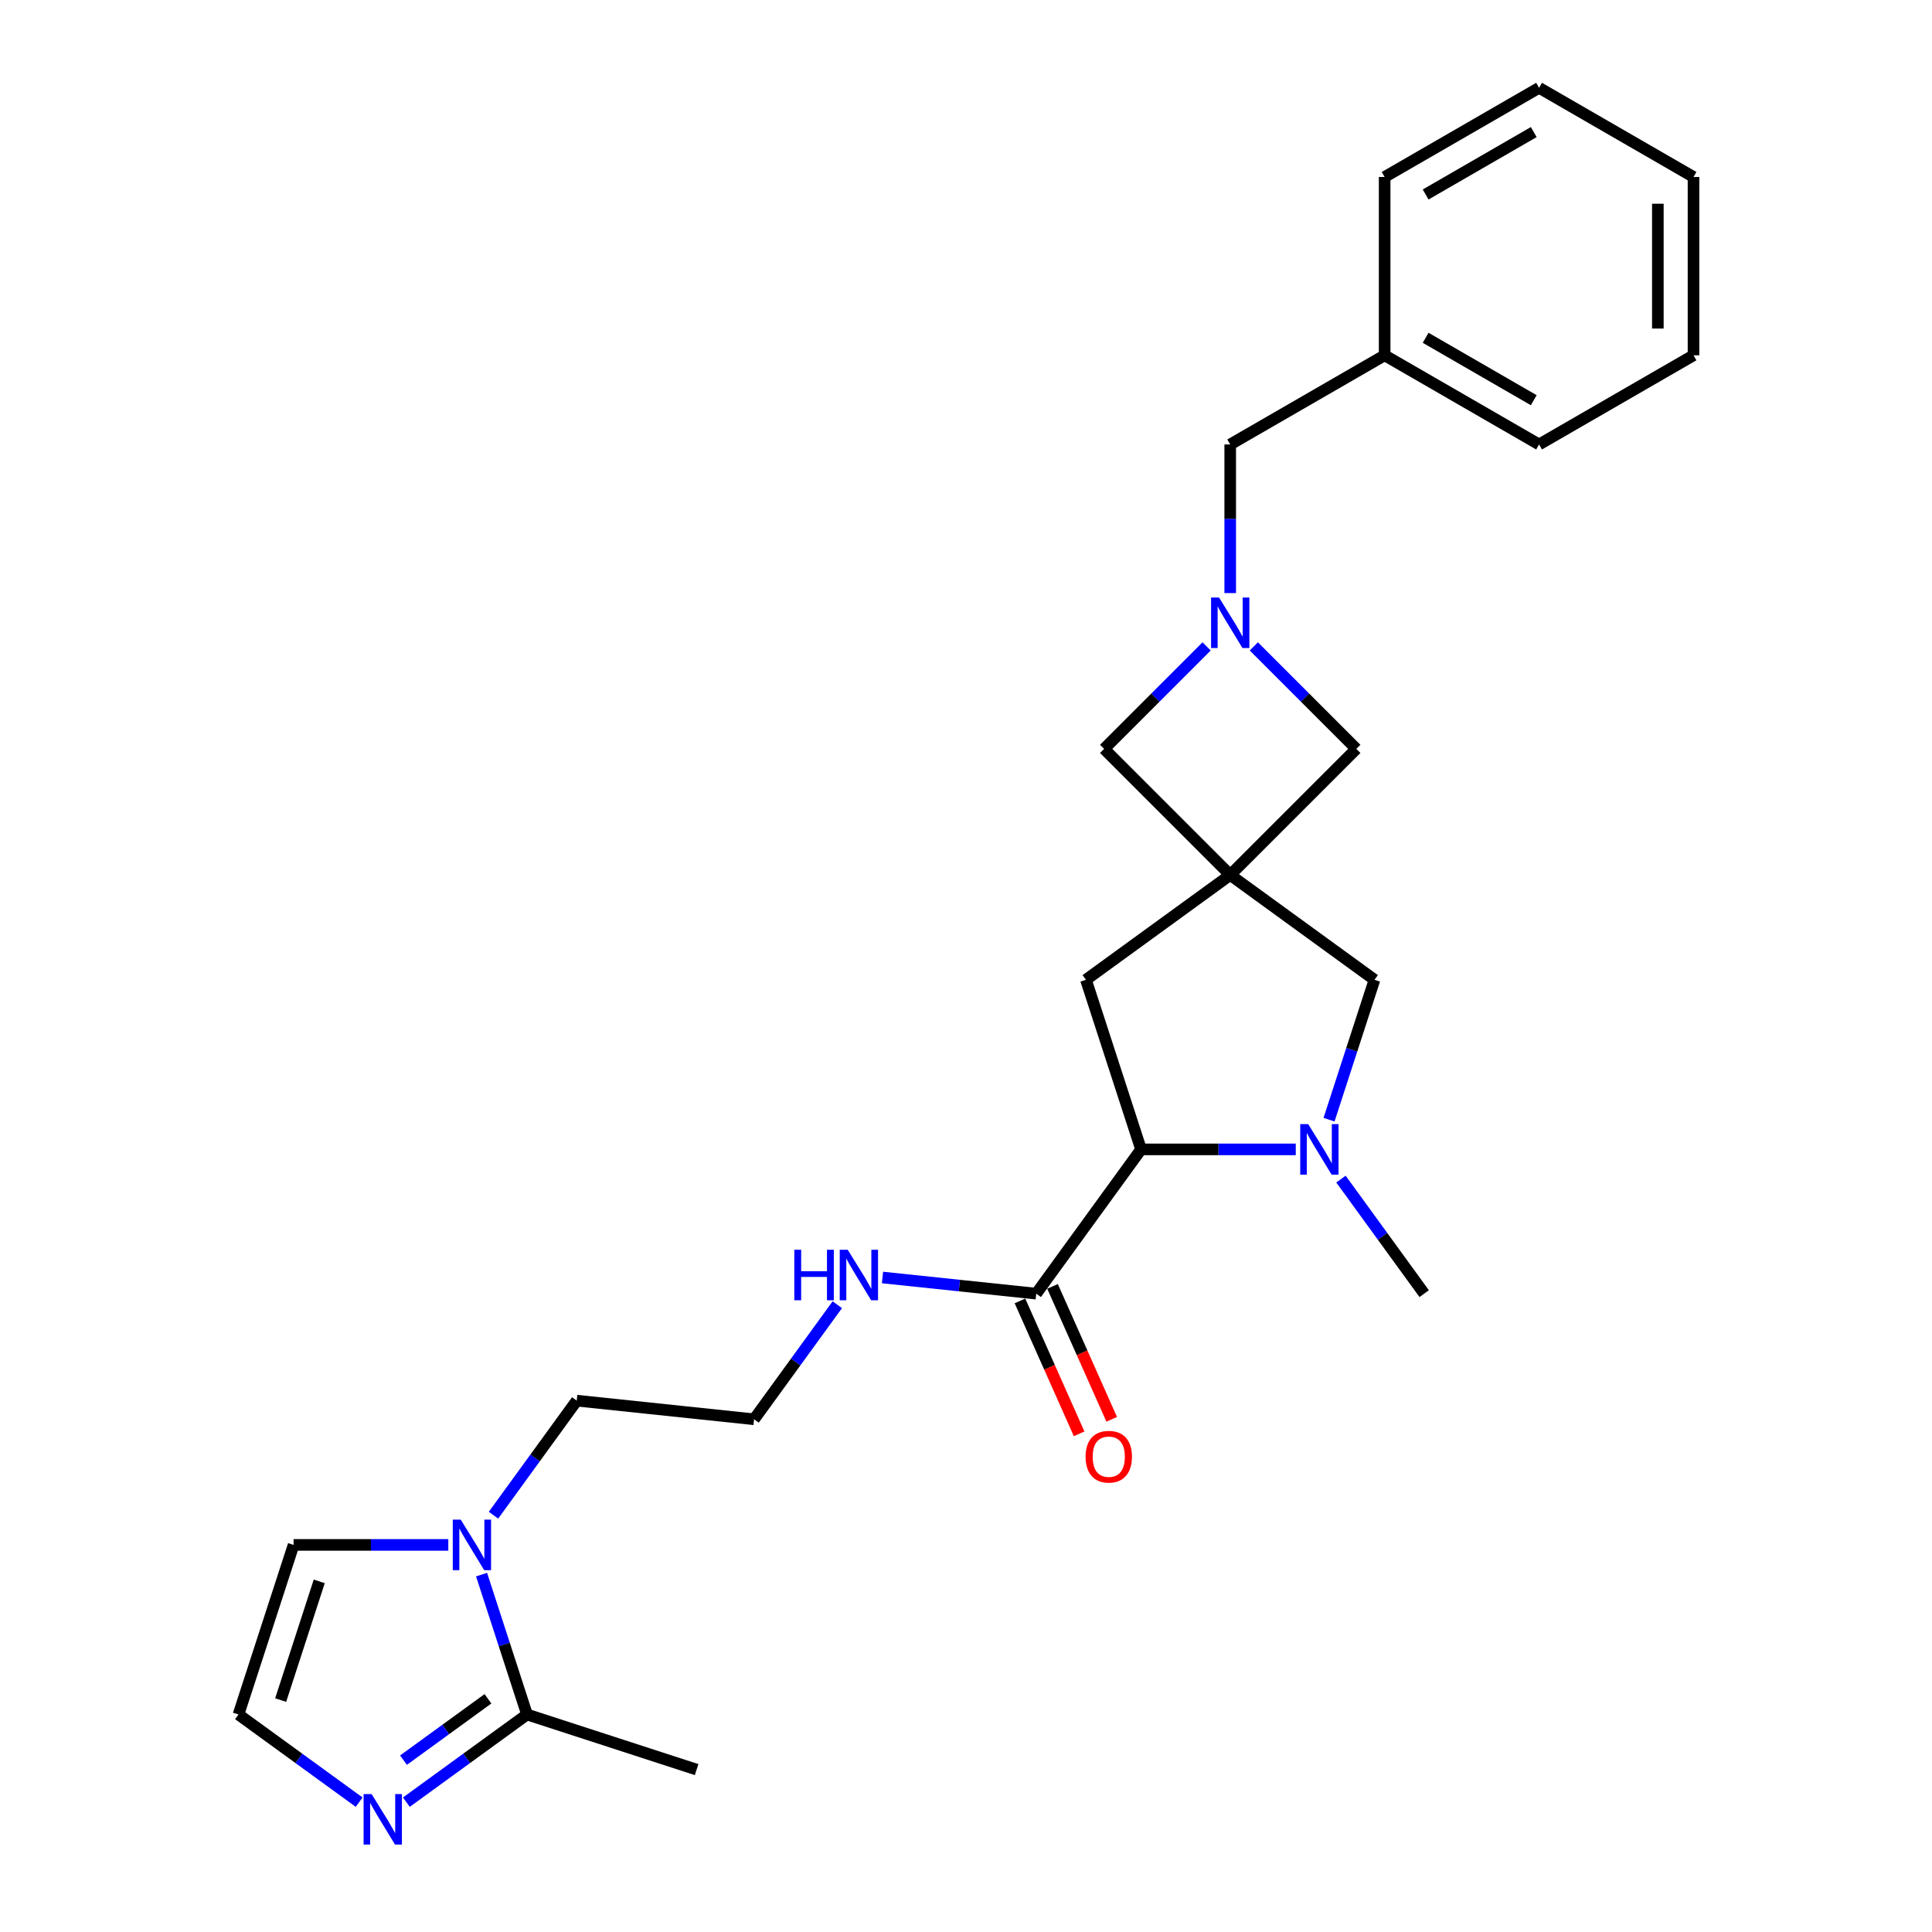 <?xml version='1.0' encoding='iso-8859-1'?>
<svg version='1.1' baseProfile='full'
              xmlns='http://www.w3.org/2000/svg'
                      xmlns:rdkit='http://www.rdkit.org/xml'
                      xmlns:xlink='http://www.w3.org/1999/xlink'
                  xml:space='preserve'
width='1000px' height='1000px' viewBox='0 0 1000 1000'>
<!-- END OF HEADER -->
<rect style='opacity:1.0;fill:#FFFFFF;stroke:none' width='1000' height='1000' x='0' y='0'> </rect>
<path class='bond-7' d='M 636.758,452.885 L 711.43,507.138' style='fill:none;fill-rule:evenodd;stroke:#000000;stroke-width:6px;stroke-linecap:butt;stroke-linejoin:miter;stroke-opacity:1' />
<path class='bond-8' d='M 636.758,452.885 L 562.086,507.138' style='fill:none;fill-rule:evenodd;stroke:#000000;stroke-width:6px;stroke-linecap:butt;stroke-linejoin:miter;stroke-opacity:1' />
<path class='bond-9' d='M 636.758,452.885 L 702.024,387.62' style='fill:none;fill-rule:evenodd;stroke:#000000;stroke-width:6px;stroke-linecap:butt;stroke-linejoin:miter;stroke-opacity:1' />
<path class='bond-10' d='M 636.758,452.885 L 571.492,387.62' style='fill:none;fill-rule:evenodd;stroke:#000000;stroke-width:6px;stroke-linecap:butt;stroke-linejoin:miter;stroke-opacity:1' />
<path class='bond-0' d='M 687.904,579.543 L 699.667,543.34' style='fill:none;fill-rule:evenodd;stroke:#0000FF;stroke-width:6px;stroke-linecap:butt;stroke-linejoin:miter;stroke-opacity:1' />
<path class='bond-0' d='M 699.667,543.34 L 711.43,507.138' style='fill:none;fill-rule:evenodd;stroke:#000000;stroke-width:6px;stroke-linecap:butt;stroke-linejoin:miter;stroke-opacity:1' />
<path class='bond-16' d='M 694.08,610.297 L 715.62,639.945' style='fill:none;fill-rule:evenodd;stroke:#0000FF;stroke-width:6px;stroke-linecap:butt;stroke-linejoin:miter;stroke-opacity:1' />
<path class='bond-16' d='M 715.62,639.945 L 737.16,669.592' style='fill:none;fill-rule:evenodd;stroke:#000000;stroke-width:6px;stroke-linecap:butt;stroke-linejoin:miter;stroke-opacity:1' />
<path class='bond-27' d='M 670.687,594.92 L 630.648,594.92' style='fill:none;fill-rule:evenodd;stroke:#0000FF;stroke-width:6px;stroke-linecap:butt;stroke-linejoin:miter;stroke-opacity:1' />
<path class='bond-27' d='M 630.648,594.92 L 590.608,594.92' style='fill:none;fill-rule:evenodd;stroke:#000000;stroke-width:6px;stroke-linecap:butt;stroke-linejoin:miter;stroke-opacity:1' />
<path class='bond-1' d='M 624.537,334.574 L 598.015,361.097' style='fill:none;fill-rule:evenodd;stroke:#0000FF;stroke-width:6px;stroke-linecap:butt;stroke-linejoin:miter;stroke-opacity:1' />
<path class='bond-1' d='M 598.015,361.097 L 571.492,387.62' style='fill:none;fill-rule:evenodd;stroke:#000000;stroke-width:6px;stroke-linecap:butt;stroke-linejoin:miter;stroke-opacity:1' />
<path class='bond-14' d='M 636.758,306.977 L 636.758,268.515' style='fill:none;fill-rule:evenodd;stroke:#0000FF;stroke-width:6px;stroke-linecap:butt;stroke-linejoin:miter;stroke-opacity:1' />
<path class='bond-14' d='M 636.758,268.515 L 636.758,230.054' style='fill:none;fill-rule:evenodd;stroke:#000000;stroke-width:6px;stroke-linecap:butt;stroke-linejoin:miter;stroke-opacity:1' />
<path class='bond-26' d='M 648.978,334.574 L 675.501,361.097' style='fill:none;fill-rule:evenodd;stroke:#0000FF;stroke-width:6px;stroke-linecap:butt;stroke-linejoin:miter;stroke-opacity:1' />
<path class='bond-26' d='M 675.501,361.097 L 702.024,387.62' style='fill:none;fill-rule:evenodd;stroke:#000000;stroke-width:6px;stroke-linecap:butt;stroke-linejoin:miter;stroke-opacity:1' />
<path class='bond-2' d='M 590.608,594.92 L 562.086,507.138' style='fill:none;fill-rule:evenodd;stroke:#000000;stroke-width:6px;stroke-linecap:butt;stroke-linejoin:miter;stroke-opacity:1' />
<path class='bond-6' d='M 590.608,594.92 L 536.355,669.592' style='fill:none;fill-rule:evenodd;stroke:#000000;stroke-width:6px;stroke-linecap:butt;stroke-linejoin:miter;stroke-opacity:1' />
<path class='bond-3' d='M 255.434,784.263 L 276.975,754.616' style='fill:none;fill-rule:evenodd;stroke:#0000FF;stroke-width:6px;stroke-linecap:butt;stroke-linejoin:miter;stroke-opacity:1' />
<path class='bond-3' d='M 276.975,754.616 L 298.515,724.968' style='fill:none;fill-rule:evenodd;stroke:#000000;stroke-width:6px;stroke-linecap:butt;stroke-linejoin:miter;stroke-opacity:1' />
<path class='bond-4' d='M 249.259,815.018 L 261.022,851.22' style='fill:none;fill-rule:evenodd;stroke:#0000FF;stroke-width:6px;stroke-linecap:butt;stroke-linejoin:miter;stroke-opacity:1' />
<path class='bond-4' d='M 261.022,851.22 L 272.785,887.423' style='fill:none;fill-rule:evenodd;stroke:#000000;stroke-width:6px;stroke-linecap:butt;stroke-linejoin:miter;stroke-opacity:1' />
<path class='bond-12' d='M 232.042,799.641 L 192.002,799.641' style='fill:none;fill-rule:evenodd;stroke:#0000FF;stroke-width:6px;stroke-linecap:butt;stroke-linejoin:miter;stroke-opacity:1' />
<path class='bond-12' d='M 192.002,799.641 L 151.963,799.641' style='fill:none;fill-rule:evenodd;stroke:#000000;stroke-width:6px;stroke-linecap:butt;stroke-linejoin:miter;stroke-opacity:1' />
<path class='bond-5' d='M 272.785,887.423 L 241.559,910.11' style='fill:none;fill-rule:evenodd;stroke:#000000;stroke-width:6px;stroke-linecap:butt;stroke-linejoin:miter;stroke-opacity:1' />
<path class='bond-5' d='M 241.559,910.11 L 210.333,932.797' style='fill:none;fill-rule:evenodd;stroke:#0000FF;stroke-width:6px;stroke-linecap:butt;stroke-linejoin:miter;stroke-opacity:1' />
<path class='bond-5' d='M 252.566,879.294 L 230.708,895.175' style='fill:none;fill-rule:evenodd;stroke:#000000;stroke-width:6px;stroke-linecap:butt;stroke-linejoin:miter;stroke-opacity:1' />
<path class='bond-5' d='M 230.708,895.175 L 208.85,911.056' style='fill:none;fill-rule:evenodd;stroke:#0000FF;stroke-width:6px;stroke-linecap:butt;stroke-linejoin:miter;stroke-opacity:1' />
<path class='bond-20' d='M 272.785,887.423 L 360.567,915.945' style='fill:none;fill-rule:evenodd;stroke:#000000;stroke-width:6px;stroke-linecap:butt;stroke-linejoin:miter;stroke-opacity:1' />
<path class='bond-29' d='M 185.892,932.797 L 154.666,910.11' style='fill:none;fill-rule:evenodd;stroke:#0000FF;stroke-width:6px;stroke-linecap:butt;stroke-linejoin:miter;stroke-opacity:1' />
<path class='bond-29' d='M 154.666,910.11 L 123.44,887.423' style='fill:none;fill-rule:evenodd;stroke:#000000;stroke-width:6px;stroke-linecap:butt;stroke-linejoin:miter;stroke-opacity:1' />
<path class='bond-13' d='M 527.923,673.346 L 543.238,707.744' style='fill:none;fill-rule:evenodd;stroke:#000000;stroke-width:6px;stroke-linecap:butt;stroke-linejoin:miter;stroke-opacity:1' />
<path class='bond-13' d='M 543.238,707.744 L 558.553,742.142' style='fill:none;fill-rule:evenodd;stroke:#FF0000;stroke-width:6px;stroke-linecap:butt;stroke-linejoin:miter;stroke-opacity:1' />
<path class='bond-13' d='M 544.787,665.838 L 560.102,700.236' style='fill:none;fill-rule:evenodd;stroke:#000000;stroke-width:6px;stroke-linecap:butt;stroke-linejoin:miter;stroke-opacity:1' />
<path class='bond-13' d='M 560.102,700.236 L 575.417,734.633' style='fill:none;fill-rule:evenodd;stroke:#FF0000;stroke-width:6px;stroke-linecap:butt;stroke-linejoin:miter;stroke-opacity:1' />
<path class='bond-15' d='M 536.355,669.592 L 496.569,665.411' style='fill:none;fill-rule:evenodd;stroke:#000000;stroke-width:6px;stroke-linecap:butt;stroke-linejoin:miter;stroke-opacity:1' />
<path class='bond-15' d='M 496.569,665.411 L 456.782,661.229' style='fill:none;fill-rule:evenodd;stroke:#0000FF;stroke-width:6px;stroke-linecap:butt;stroke-linejoin:miter;stroke-opacity:1' />
<path class='bond-11' d='M 123.44,887.423 L 151.963,799.641' style='fill:none;fill-rule:evenodd;stroke:#000000;stroke-width:6px;stroke-linecap:butt;stroke-linejoin:miter;stroke-opacity:1' />
<path class='bond-11' d='M 145.275,879.96 L 165.241,818.512' style='fill:none;fill-rule:evenodd;stroke:#000000;stroke-width:6px;stroke-linecap:butt;stroke-linejoin:miter;stroke-opacity:1' />
<path class='bond-18' d='M 636.758,230.054 L 716.692,183.904' style='fill:none;fill-rule:evenodd;stroke:#000000;stroke-width:6px;stroke-linecap:butt;stroke-linejoin:miter;stroke-opacity:1' />
<path class='bond-19' d='M 433.389,675.321 L 411.849,704.969' style='fill:none;fill-rule:evenodd;stroke:#0000FF;stroke-width:6px;stroke-linecap:butt;stroke-linejoin:miter;stroke-opacity:1' />
<path class='bond-19' d='M 411.849,704.969 L 390.309,734.616' style='fill:none;fill-rule:evenodd;stroke:#000000;stroke-width:6px;stroke-linecap:butt;stroke-linejoin:miter;stroke-opacity:1' />
<path class='bond-17' d='M 298.515,724.968 L 390.309,734.616' style='fill:none;fill-rule:evenodd;stroke:#000000;stroke-width:6px;stroke-linecap:butt;stroke-linejoin:miter;stroke-opacity:1' />
<path class='bond-21' d='M 716.692,183.904 L 796.626,230.054' style='fill:none;fill-rule:evenodd;stroke:#000000;stroke-width:6px;stroke-linecap:butt;stroke-linejoin:miter;stroke-opacity:1' />
<path class='bond-21' d='M 737.912,174.84 L 793.866,207.145' style='fill:none;fill-rule:evenodd;stroke:#000000;stroke-width:6px;stroke-linecap:butt;stroke-linejoin:miter;stroke-opacity:1' />
<path class='bond-22' d='M 716.692,183.904 L 716.692,91.604' style='fill:none;fill-rule:evenodd;stroke:#000000;stroke-width:6px;stroke-linecap:butt;stroke-linejoin:miter;stroke-opacity:1' />
<path class='bond-24' d='M 796.626,230.054 L 876.56,183.904' style='fill:none;fill-rule:evenodd;stroke:#000000;stroke-width:6px;stroke-linecap:butt;stroke-linejoin:miter;stroke-opacity:1' />
<path class='bond-23' d='M 716.692,91.604 L 796.626,45.455' style='fill:none;fill-rule:evenodd;stroke:#000000;stroke-width:6px;stroke-linecap:butt;stroke-linejoin:miter;stroke-opacity:1' />
<path class='bond-23' d='M 737.912,100.669 L 793.866,68.364' style='fill:none;fill-rule:evenodd;stroke:#000000;stroke-width:6px;stroke-linecap:butt;stroke-linejoin:miter;stroke-opacity:1' />
<path class='bond-25' d='M 796.626,45.455 L 876.56,91.604' style='fill:none;fill-rule:evenodd;stroke:#000000;stroke-width:6px;stroke-linecap:butt;stroke-linejoin:miter;stroke-opacity:1' />
<path class='bond-28' d='M 876.56,183.904 L 876.56,91.604' style='fill:none;fill-rule:evenodd;stroke:#000000;stroke-width:6px;stroke-linecap:butt;stroke-linejoin:miter;stroke-opacity:1' />
<path class='bond-28' d='M 858.1,170.059 L 858.1,105.449' style='fill:none;fill-rule:evenodd;stroke:#000000;stroke-width:6px;stroke-linecap:butt;stroke-linejoin:miter;stroke-opacity:1' />
<path  class='atom-1' d='M 677.13 581.851
L 685.695 595.696
Q 686.544 597.062, 687.91 599.535
Q 689.276 602.009, 689.35 602.156
L 689.35 581.851
L 692.821 581.851
L 692.821 607.99
L 689.239 607.99
L 680.046 592.853
Q 678.976 591.081, 677.831 589.05
Q 676.724 587.019, 676.391 586.392
L 676.391 607.99
L 672.995 607.99
L 672.995 581.851
L 677.13 581.851
' fill='#0000FF'/>
<path  class='atom-2' d='M 630.98 309.284
L 639.545 323.129
Q 640.394 324.495, 641.76 326.969
Q 643.127 329.442, 643.2 329.59
L 643.2 309.284
L 646.671 309.284
L 646.671 335.424
L 643.09 335.424
L 633.897 320.286
Q 632.826 318.514, 631.681 316.484
Q 630.574 314.453, 630.241 313.825
L 630.241 335.424
L 626.845 335.424
L 626.845 309.284
L 630.98 309.284
' fill='#0000FF'/>
<path  class='atom-4' d='M 238.484 786.571
L 247.05 800.416
Q 247.899 801.782, 249.265 804.256
Q 250.631 806.729, 250.705 806.877
L 250.705 786.571
L 254.175 786.571
L 254.175 812.71
L 250.594 812.71
L 241.401 797.573
Q 240.33 795.801, 239.186 793.77
Q 238.078 791.74, 237.746 791.112
L 237.746 812.71
L 234.349 812.71
L 234.349 786.571
L 238.484 786.571
' fill='#0000FF'/>
<path  class='atom-6' d='M 192.334 928.606
L 200.9 942.451
Q 201.749 943.817, 203.115 946.29
Q 204.481 948.764, 204.555 948.912
L 204.555 928.606
L 208.025 928.606
L 208.025 954.745
L 204.444 954.745
L 195.251 939.608
Q 194.18 937.836, 193.036 935.805
Q 191.928 933.774, 191.596 933.147
L 191.596 954.745
L 188.199 954.745
L 188.199 928.606
L 192.334 928.606
' fill='#0000FF'/>
<path  class='atom-14' d='M 561.898 753.986
Q 561.898 747.71, 564.999 744.202
Q 568.101 740.695, 573.897 740.695
Q 579.694 740.695, 582.795 744.202
Q 585.896 747.71, 585.896 753.986
Q 585.896 760.336, 582.758 763.955
Q 579.62 767.536, 573.897 767.536
Q 568.138 767.536, 564.999 763.955
Q 561.898 760.373, 561.898 753.986
M 573.897 764.582
Q 577.885 764.582, 580.026 761.924
Q 582.204 759.229, 582.204 753.986
Q 582.204 748.854, 580.026 746.27
Q 577.885 743.649, 573.897 743.649
Q 569.91 743.649, 567.732 746.233
Q 565.59 748.817, 565.59 753.986
Q 565.59 759.266, 567.732 761.924
Q 569.91 764.582, 573.897 764.582
' fill='#FF0000'/>
<path  class='atom-16' d='M 411.13 646.875
L 414.675 646.875
L 414.675 657.988
L 428.04 657.988
L 428.04 646.875
L 431.584 646.875
L 431.584 673.014
L 428.04 673.014
L 428.04 660.941
L 414.675 660.941
L 414.675 673.014
L 411.13 673.014
L 411.13 646.875
' fill='#0000FF'/>
<path  class='atom-16' d='M 438.783 646.875
L 447.349 660.72
Q 448.198 662.086, 449.564 664.559
Q 450.93 667.033, 451.004 667.181
L 451.004 646.875
L 454.474 646.875
L 454.474 673.014
L 450.893 673.014
L 441.7 657.877
Q 440.629 656.105, 439.485 654.074
Q 438.377 652.043, 438.045 651.416
L 438.045 673.014
L 434.648 673.014
L 434.648 646.875
L 438.783 646.875
' fill='#0000FF'/>
</svg>
